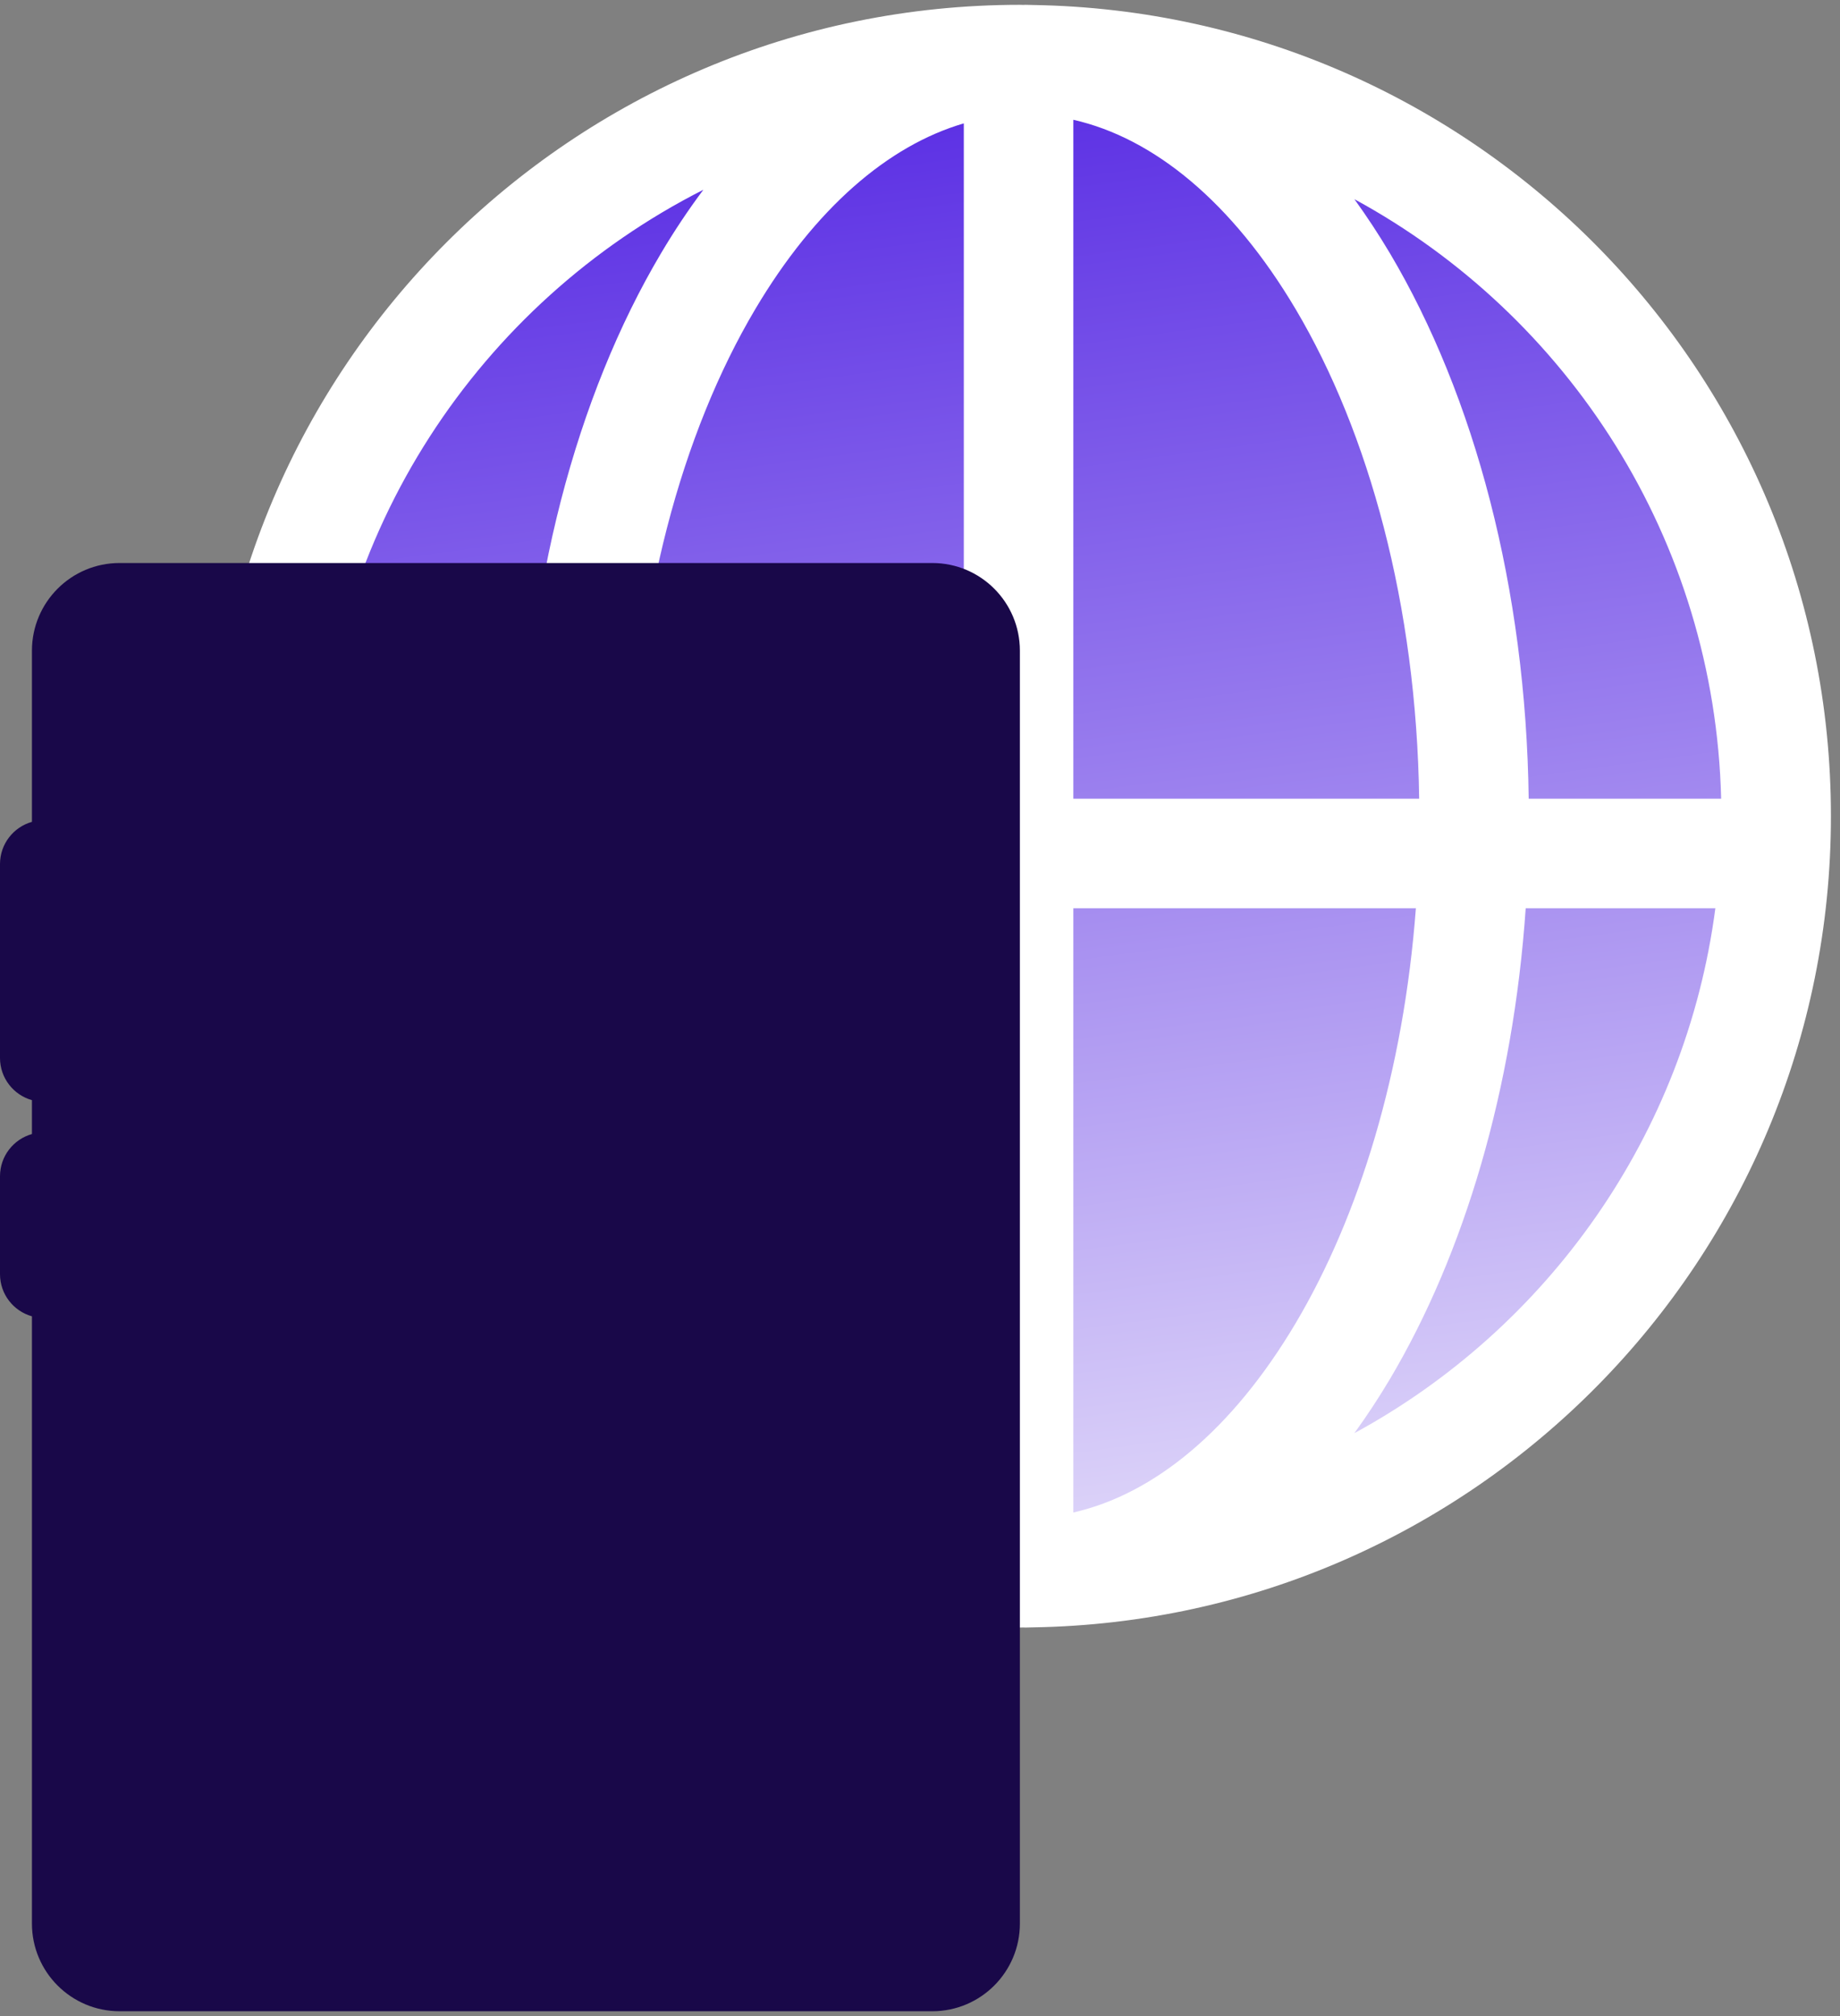 <svg width="42" height="46" viewBox="0 0 42 46" fill="none" xmlns="http://www.w3.org/2000/svg">
<rect x="0" y="0" width="42" height="46" fill="#808080" stroke="none"/>
<g clip-path="url(#clip0_6508_15360)">
<circle cx="23.28" cy="18.622" r="18.112" fill="url(#paint0_linear_6508_15360)"/>
<path d="M23.579 0.114C33.665 0.274 41.793 8.498 41.793 18.622C41.793 28.746 33.665 36.971 23.579 37.131C23.522 37.132 23.465 37.135 23.407 37.135C23.392 37.135 23.376 37.133 23.36 37.133C23.334 37.133 23.307 37.135 23.28 37.135C13.056 37.135 4.768 28.846 4.768 18.622C4.769 8.398 13.056 0.111 23.28 0.11C23.307 0.11 23.334 0.112 23.36 0.112C23.376 0.112 23.392 0.11 23.407 0.11C23.465 0.11 23.522 0.113 23.579 0.114ZM24.5 34.51C26.337 34.094 28.125 32.634 29.575 30.19C31.028 27.742 32.039 24.447 32.319 20.723H24.5V34.51ZM14.495 20.723C14.775 24.447 15.786 27.742 17.239 30.19C18.606 32.494 20.274 33.924 22 34.429V20.723H14.495ZM7.406 20.723C8.106 26.063 11.437 30.576 16.055 32.915C15.713 32.458 15.39 31.974 15.089 31.467C13.386 28.598 12.273 24.851 11.988 20.723H7.406ZM34.826 20.723C34.541 24.851 33.428 28.598 31.726 31.467C31.471 31.895 31.2 32.307 30.915 32.7C35.321 30.306 38.476 25.904 39.155 20.723H34.826ZM16.055 4.33C10.953 6.914 7.422 12.149 7.273 18.223H11.92C11.982 13.426 13.156 9.036 15.089 5.778C15.39 5.271 15.712 4.787 16.055 4.33ZM22 2.815C20.274 3.32 18.606 4.751 17.239 7.055C15.569 9.87 14.482 13.803 14.42 18.223H22V2.815ZM24.5 18.223H32.394C32.332 13.803 31.245 9.87 29.575 7.055C28.125 4.611 26.337 3.149 24.5 2.733V18.223ZM30.916 4.545C31.2 4.938 31.471 5.35 31.726 5.778C33.659 9.036 34.832 13.426 34.894 18.223H39.287C39.142 12.313 35.796 7.197 30.916 4.545Z" fill="white"/>
<path d="M21.28 12.846C22.385 12.846 23.28 13.741 23.28 14.846V43.89C23.28 44.994 22.385 45.89 21.28 45.89H2.729C1.625 45.889 0.729 44.994 0.729 43.89V30.034C0.309 29.916 -4.00821e-08 29.531 0 29.072V26.838C4.00907e-08 26.379 0.309 25.993 0.729 25.875V25.102C0.309 24.983 1.58882e-05 24.598 0 24.14V19.715C3.69474e-05 19.256 0.309 18.87 0.729 18.752V14.846C0.73 13.741 1.625 12.846 2.729 12.846H21.28Z" fill="#190849"/>
</g>
<defs>
<linearGradient id="paint0_linear_6508_15360" x1="23.28" y1="0.511" x2="27.833" y2="34.62" gradientUnits="userSpaceOnUse">
<stop stop-color="#5527E3"/>
<stop offset="1" stop-color="#DDD4F9"/>
</linearGradient>
<clipPath id="clip0_6508_15360">
<rect width="42" height="46" rx="2" fill="white"/>
</clipPath>
</defs>
</svg>
